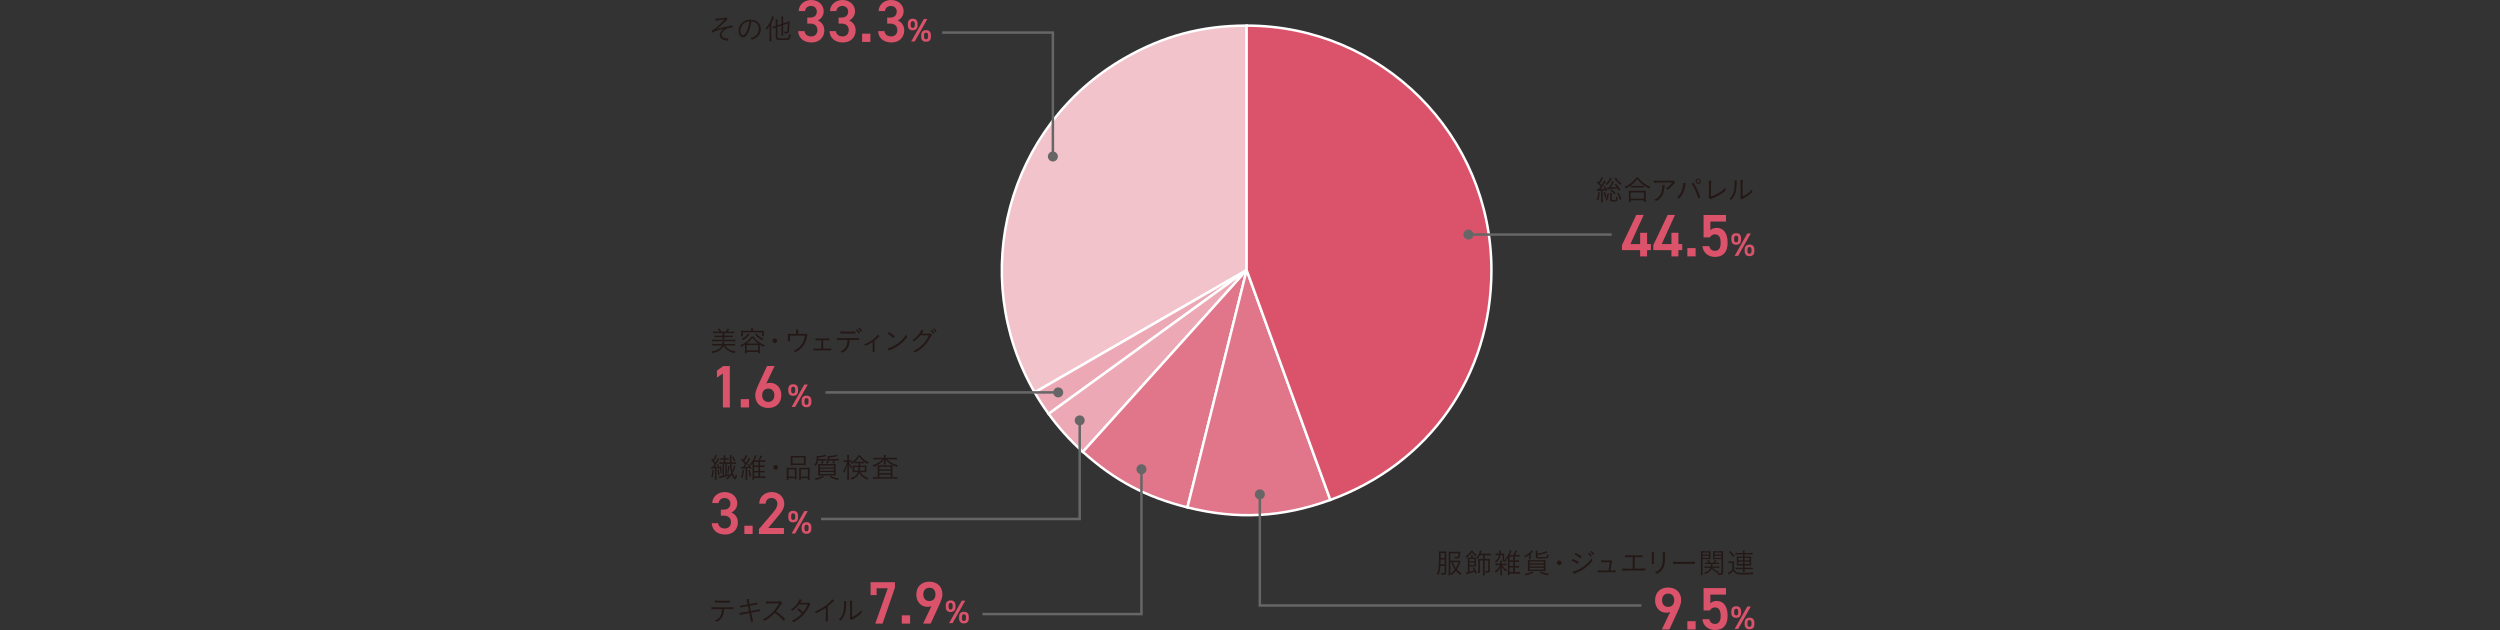 <?xml version="1.0" encoding="UTF-8"?>
<svg id="_レイヤー_2" xmlns="http://www.w3.org/2000/svg" version="1.1" viewBox="0 0 1000 251.997">
  <rect x="0" y="0" width="1000" height="251.997" fill="#333333" stroke="none"/>
  <!-- Generator: Adobe Illustrator 29.6.1, SVG Export Plug-In . SVG Version: 2.1.1 Build 9)  -->
  <defs>
    <style>
      .st0 {
        fill: #e17589;
      }

      .st0, .st1, .st2, .st3 {
        stroke: #fff;
      }

      .st4 {
        fill: #231815;
      }

      .st1, .st5 {
        fill: #da536b;
      }

      .st2 {
        fill: #f2c3cb;
      }

      .st6 {
        fill: #666;
      }

      .st3 {
        fill: #eca9b5;
      }

      .st7 {
        fill: none;
        stroke: #666;
      }
    </style>
  </defs>
  <g id="_レイヤー_1-2">
    <g>
      <g>
        <g>
          <path class="st2" d="M498.656,108.054l-84.793,48.906c-27.037-46.783-10.992-106.604,35.838-133.614,15.548-8.967,31.003-13.104,48.956-13.104v97.812h-.001Z"/>
          <path class="st3" d="M498.656,108.054l-79.212,57.493c-2.034-2.797-3.851-5.592-5.582-8.586l84.793-48.906h.001Z"/>
          <path class="st3" d="M498.656,108.054l-65.515,72.689c-5.144-4.627-9.628-9.602-13.696-15.196l79.212-57.493h0Z"/>
          <path class="st0" d="M498.656,108.054l-23.687,94.907c-16.58-4.13-29.13-10.796-41.828-22.218,0,0,65.515-72.689,65.515-72.689Z"/>
          <path class="st0" d="M498.656,108.054l33.488,91.913c-19.309,7.021-37.236,7.959-57.174,2.993l23.687-94.907h0Z"/>
          <path class="st1" d="M498.656,108.054V10.242c54.075,0,97.911,43.792,97.911,97.812,0,42.136-24.789,77.502-64.423,91.913l-33.488-91.913h0Z"/>
        </g>
        <g>
          <path class="st4" d="M576.174,226.375c-.137,1.858-.364,2.781-.934,3.739-.184-.24-.331-.376-.559-.536.764-1.265.923-2.565.923-7.546,0-.843-.012-1.151-.058-1.493.331.046.559.057.958.057h1.163c.375,0,.638-.011.877-.057-.022.262-.034.581-.034,1.117v7.34c0,.684-.216.878-.958.878-.307,0-.648-.011-.991-.034-.022-.262-.057-.422-.147-.707.398.08.729.114,1.105.114.273,0,.342-.057.342-.331v-2.542h-1.688.001ZM576.243,223.787c-.012.376-.012.65-.012.832-.011.695-.011.775-.033,1.151h1.664v-1.983h-1.619,0ZM577.862,221.223h-1.607v1.96h1.607v-1.96ZM580.141,224.847v4.081c0,.593.012.844.046,1.14h-.775c.046-.365.068-.695.068-1.208v-7.238c0-.388-.011-.661-.046-.969.252.046.582.057,1.026.057h2.735c.468,0,.673-.011.946-.046-.015.152-.026.289-.034.41-.068,1.151-.183,1.79-.342,2.006-.171.228-.467.308-1.072.308-.216,0-.627-.023-.877-.034-.046-.319-.068-.422-.16-.65.422.068.73.103,1.049.103.251,0,.41-.034.49-.125.092-.103.183-.536.205-1.003l.012-.342h-3.272v2.907h2.85c.41,0,.65-.011.81-.046l.376.387c-.068.182-.103.262-.148.433-.285,1.003-.729,1.949-1.287,2.781.604.695,1.128,1.117,1.88,1.516-.228.262-.308.376-.433.672-.775-.524-1.254-.946-1.847-1.63-.513.661-.946,1.094-1.653,1.641-.137-.217-.273-.376-.479-.559.673-.445,1.186-.923,1.721-1.607-.648-.923-1.025-1.732-1.355-2.986h-.434ZM581.202,224.847c.285,1.014.581,1.664,1.128,2.428.536-.844.81-1.47,1.06-2.428h-2.188Z"/>
          <path class="st4" d="M589.076,220.288c.364.627.901,1.197,1.642,1.744-.193.182-.251.262-.422.513-.707-.581-1.105-1.014-1.516-1.641-.695.969-1.311,1.619-2.211,2.291-.137-.274-.229-.399-.389-.581,1.016-.661,1.801-1.482,2.246-2.325h.65ZM590.215,229.566c-.17-.467-.238-.615-.342-.855-1.129.41-1.493.524-2.93.912-.159.034-.318.091-.398.114l-.205-.707c.205-.023.319-.046.787-.148v-4.844c0-.547-.012-.764-.035-1.014.217.023.445.034.82.034h.548v-.422c0-.285-.011-.445-.046-.661h.707c-.046.194-.057.353-.057.661v.422h.422c.443,0,.672-.011.911-.045-.022.273-.034.558-.034.923v1.687c0,.422.012.707.034.958-.228-.023-.444-.034-.843-.034h-1.779v2.177c.867-.217,1.141-.308,1.848-.547-.229-.422-.309-.57-.604-1.037l.569-.239c.514.844.764,1.299,1.231,2.348l-.604.319v-.002ZM589.749,224.494v-.9h-1.973v.9h1.973ZM587.776,226.01h1.973v-.969h-1.973v.969ZM591.983,222.077c-.285.559-.536.98-.912,1.493-.193-.182-.309-.262-.582-.387.764-.889,1.402-2.166,1.494-2.998l.729.16c-.068.148-.091.217-.159.399-.137.376-.171.456-.284.718h3.043c.513,0,.74-.011,1.014-.068v.741c-.318-.046-.535-.057-1.014-.057h-1.437v1.493h1.128c.445,0,.764-.011.98-.046-.033.262-.045.57-.045,1.037v3.761c0,.559-.229.752-.9.752-.148,0-.514-.011-.799-.034,0-.273-.022-.433-.113-.672.354.057.684.08.912.08.182,0,.25-.046.25-.183v-4.092h-1.413v4.867c0,.57.012.855.068,1.151h-.798c.046-.296.068-.638.068-1.151v-4.867h-1.254v3.887c0,.433.023.798.057,1.094h-.774c.046-.376.057-.615.057-1.049v-3.556c0-.433-.011-.707-.034-1.014.229.023.604.034,1.025.034h.924v-1.493h-1.231Z"/>
          <path class="st4" d="M599.118,226.067c-.434,0-.65.011-.924.057v-.729c.273.057.445.068.924.068h1.025v-.479c0-.353-.012-.558-.045-.764h.717c-.033.205-.045.354-.045.775v.467h.9c.513,0,.752-.011.98-.068v.729c-.309-.046-.582-.057-.98-.057h-.787c.536.855,1.095,1.413,1.904,1.926-.148.182-.24.319-.388.593-.706-.524-1.151-1.026-1.676-1.892.022.319.046.741.046,1.06v1.231c0,.524.012.821.068,1.083h-.764c.045-.273.068-.57.068-1.072v-1.174c0-.376.012-.695.045-1.037-.479,1.026-.957,1.653-1.846,2.337-.16-.308-.217-.387-.445-.615.9-.581,1.482-1.242,2.121-2.439h-.9.002ZM600.235,222.043c-.126.707-.309,1.231-.605,1.721-.307.501-.604.821-1.265,1.299-.137-.251-.239-.376-.444-.558,1.003-.616,1.447-1.265,1.688-2.462h-.548c-.296,0-.559.011-.854.046v-.707c.239.046.467.057.854.057h.639c.022-.24.022-.354.022-.638,0-.205-.012-.41-.045-.593h.718c-.034.182-.034.251-.046.593-.012.24-.012.376-.034.638h.513c.354,0,.639-.011.9-.034-.033.228-.045.444-.045.798v1.676c0,.114.045.148.193.148.217,0,.251-.057.251-.513v-.171c.171.114.308.171.524.228-.012.342-.057.627-.114.764-.091.205-.319.296-.741.296-.49,0-.695-.148-.695-.513v-2.074h-.866ZM605.979,228.825h1.471c.318-.023.513-.046.581-.057v.741c-.251-.045-.581-.057-1.071-.057h-3.158v.615h-.729c.045-.273.068-.615.068-1.117v-5.733c-.103.16-.148.217-.285.399-.148-.194-.262-.308-.49-.445.479-.536.672-.821.969-1.413.308-.627.467-1.06.604-1.71l.719.205c-.012.034-.023.046-.034.057-.031.061-.061.133-.091.217-.126.365-.399.957-.65,1.459h1.471c.342-.604.57-1.163.729-1.812l.685.171c-.297.786-.445,1.117-.742,1.641h.719c.479,0,.832-.023,1.094-.068v.741c-.273-.045-.569-.057-1.094-.057h-.764v1.562h.65c.433,0,.785-.023,1.002-.057v.718c-.193-.034-.535-.057-.991-.057h-.661v1.63h.615c.434,0,.799-.023,1.015-.057v.718c-.205-.034-.569-.057-1.015-.057h-.615v1.824h-.002ZM605.329,224.163v-1.562h-1.527v1.562h1.527ZM603.801,226.397h1.527v-1.63h-1.527v1.63ZM603.801,228.825h1.527v-1.824h-1.527v1.824Z"/>
          <path class="st4" d="M611.557,223.685c.046-.182.057-.353.057-.638v-.422c0-.273.012-.49.046-.707-.558.444-.854.638-1.606,1.049-.126-.228-.184-.319-.399-.547.81-.376,1.493-.809,2.132-1.368.467-.422.695-.661.844-.923l.648.331c-.033.023-.193.194-.284.296-.137.148-.444.422-.718.673v1.573c0,.342.011.49.057.684h-.777ZM613.495,228.973c-1.037.604-1.697.844-3.271,1.174-.137-.285-.205-.399-.398-.615,1.311-.171,2.154-.433,3.135-.958l.535.399h0ZM617.063,224.061c.592,0,.809-.011,1.14-.034-.022.296-.034.661-.034,1.185v2.097c0,.547.012.912.045,1.14-.33-.034-.706-.046-1.219-.046h-4.65c-.536,0-.878.011-1.221.046.035-.262.047-.57.047-1.117v-2.143c0-.524-.012-.866-.035-1.163.297.023.582.034,1.129.034h4.799-.001ZM611.831,225.326h5.677v-.718h-5.677v.718ZM611.831,226.591h5.677v-.741h-5.677v.741ZM611.831,227.868h5.677v-.752h-5.677v.752ZM615,221.428c.699-.107,1.231-.205,1.596-.296.923-.239,1.481-.456,1.915-.718l.467.558c-1.265.513-2.348.787-3.978,1.015v.524c0,.296.194.342,1.63.342s1.812-.034,1.983-.182c.126-.114.171-.365.194-.923.205.091.443.171.66.205-.079.809-.217,1.14-.559,1.288-.307.137-.877.182-2.461.182-1.779,0-2.121-.125-2.121-.741v-1.596c0-.353-.022-.558-.068-.809h.799c-.046.251-.058.422-.058.786v.365h.001ZM616.356,228.574c1.025.536,1.812.764,3.237.935-.183.217-.285.376-.422.638-1.448-.274-2.188-.524-3.328-1.163l.513-.41Z"/>
          <path class="st4" d="M624.627,225.121c0,.513-.422.935-.934.935s-.936-.422-.936-.935.422-.935.936-.935.934.422.934.935Z"/>
          <path class="st4" d="M628.865,223.742c.08-.103.103-.125.171-.125.125,0,1.015.376,1.652.695.582.296.832.467.832.547s-.09.273-.205.467c-.09.137-.17.205-.228.205-.022,0-.068-.023-.114-.046-.786-.524-1.401-.844-2.062-1.083-.251-.091-.262-.091-.273-.182,0-.068.113-.308.228-.479h0ZM636.935,224.095c.011.034.022.091.022.125,0,.125-.022.171-.217.41-.41.501-1.15,1.277-1.652,1.733-1.208,1.094-3.01,2.177-4.685,2.792-.343.137-.49.217-.649.342-.046.046-.092.068-.114.068-.126,0-.343-.376-.569-.969.74-.103,1.538-.387,2.519-.877,1.288-.638,2.462-1.47,3.476-2.462.627-.627,1.038-1.117,1.619-1.949.057.342.103.479.251.787h-.001ZM632.421,223.103c-.103.16-.183.228-.251.228-.023,0-.057-.011-.092-.046-.159-.16-.398-.342-.764-.604-.443-.331-.695-.468-1.355-.775-.104-.057-.137-.08-.137-.137s.057-.148.228-.365c.126-.16.159-.194.217-.194.171,0,.935.399,1.573.809.627.41.809.57.809.672,0,.057-.068.205-.228.41v.002ZM635.259,221.268c.022-.011.058-.034.103-.068.148-.114.205-.148.262-.137.092.011.32.217.627.547.217.251.49.627.49.695,0,.057-.033.103-.193.217-.16.137-.239.182-.273.182s-.068-.023-.103-.091c-.263-.468-.513-.787-.912-1.151-.046-.034-.068-.068-.068-.091,0-.034.022-.069.068-.103h-.001ZM636.592,220.402c.194.011,1.072,1.037,1.072,1.231,0,.068-.023.091-.251.251-.137.091-.171.103-.216.103-.035,0-.058-.011-.08-.08-.251-.445-.525-.787-.924-1.14-.034-.023-.045-.034-.045-.057,0-.08.354-.319.443-.308h0Z"/>
          <path class="st4" d="M643.42,228.198c.273-1.482.398-2.382.479-3.328-2.154,0-2.68.011-3.17.068h-.045c-.148,0-.217-.274-.229-.855.604.08,1.049.103,1.801.103,1.209,0,1.665-.023,1.824-.08.104-.034.125-.046.183-.046.091,0,.194.068.388.262.148.148.239.285.239.353,0,.046-.022.091-.068.16-.114.159-.137.251-.228.9-.068.559-.205,1.391-.377,2.462h.695c.524,0,.764-.011,1.209-.045h.033c.126,0,.137.045.137.387,0,.331-.022.387-.125.387h-.057c-.251-.023-1.322-.045-2.484-.045-2.554,0-3.842.023-4.275.08h-.068c-.08,0-.102-.023-.125-.08-.057-.182-.092-.41-.092-.741.49.046.936.057,1.539.057h2.816Z"/>
          <path class="st4" d="M653.077,222.864c-2.154.011-2.588.023-2.85.068h-.035c-.148,0-.182-.171-.182-.855.398.046.752.057,1.413.057h3.591c.707,0,1.367-.011,1.801-.046h.08c.137,0,.159.057.159.456,0,.308-.012.331-.171.331h-.16c-.159-.011-.729-.011-1.401-.011h-1.425v4.582c2.318,0,3.595-.011,3.83-.034.113,0,.217-.011.273-.011.137,0,.159.057.159.513,0,.285-.011.308-.159.308-.068,0-.183,0-.331-.011-.342-.023-1.858-.034-4.263-.034-1.847,0-3.796.046-4.229.091h-.068c-.16,0-.205-.205-.217-.855.627.034,1.242.046,2.336.046h1.848v-4.594h0Z"/>
          <path class="st4" d="M660.743,222.283c0-.695-.022-1.037-.102-1.493.774.045,1.037.103,1.037.228,0,.034-.012.068-.046.137-.068.159-.091.422-.091,1.06v1.858c0,.342.011,1.014.011,1.128.012.103.012.182.012.228,0,.148-.046.205-.171.217-.137,0-.273.011-.41.023h-.114c-.148-.011-.171-.057-.171-.228,0-.057,0-.137.012-.353.021-.399.033-.821.033-1.037v-1.767h0ZM666.078,221.006c0,.034,0,.057-.034.125-.057.137-.08.41-.08.889,0,.114,0,.285.012.513v.558c0,1.847-.103,2.667-.445,3.568-.41,1.094-1.242,2.006-2.393,2.633-.285.148-.457.228-.514.228-.053,0-.126-.057-.217-.171-.125-.148-.25-.24-.433-.342.798-.376,1.163-.593,1.573-.946.889-.752,1.367-1.744,1.516-3.112.057-.547.08-1.026.08-2.074,0-1.003-.035-1.664-.104-2.131.844.034,1.038.08,1.038.262h0Z"/>
          <path class="st4" d="M672.846,224.745c2.291,0,4.297-.034,4.936-.091h.068c.102,0,.148.08.148.285,0,.536-.023.615-.16.615h-.057c-.229-.023-1.254-.034-2.041-.034-.171,0-3.021.011-3.989.023-1.151,0-1.538.023-2.188.103-.034.011-.068.011-.092.011-.068,0-.113-.034-.137-.103-.057-.194-.079-.433-.113-.923.719.091,1.562.114,3.625.114Z"/>
          <path class="st4" d="M681.032,228.837c0,.615.012.958.057,1.219h-.798c.046-.296.068-.627.068-1.231v-7.158c0-.536-.011-.866-.046-1.208.309.034.582.045,1.141.045h1.641c.547,0,.799-.011,1.117-.045-.022.319-.034.638-.034,1.037v1.186c0,.456,0,.718.022,1.014-.364-.023-.638-.034-1.105-.034h-2.062v5.175h0ZM681.032,221.815h2.519v-.798h-2.519v.798ZM681.032,223.149h2.519v-.832h-2.519v.832ZM685.124,227.115c.524.741,1.288,1.22,2.428,1.539-.16.205-.229.342-.33.604.375.057.66.08.945.08.309,0,.399-.068.399-.319v-5.357h-2.28c-.467,0-.843.011-1.105.034.023-.308.035-.615.035-1.014v-1.186c0-.376-.012-.684-.035-1.037.297.034.559.045,1.117.045h1.836c.569,0,.843-.011,1.15-.045-.034.399-.045.729-.045,1.197v7.397c0,.741-.194.9-1.072.9-.318,0-.684-.011-1.025-.045-.023-.308-.057-.445-.171-.684l.251.034c-1.152-.41-1.938-.98-2.52-1.824-.41,1.049-1.094,1.607-2.679,2.177-.114-.24-.216-.388-.41-.57.935-.262,1.505-.536,1.938-.935.296-.262.479-.547.627-.992h-1.391c-.456,0-.695.011-.991.057v-.65c.262.046.502.057.969.057h1.539c.057-.331.068-.467.08-.98h-1.402c-.41,0-.719.011-.936.045v-.627c.263.045.479.057.924.057h.57c-.217-.353-.342-.524-.673-.923l.569-.228c.331.433.536.741.764,1.151h1.117c.331-.479.445-.695.65-1.163l.615.182c-.217.399-.376.65-.615.98h.627c.433,0,.66-.011.934-.057v.627c-.227-.034-.535-.045-.934-.045h-1.585c-.022.581-.022.661-.079.98h1.846c.479,0,.673-.011.969-.057v.65c-.273-.045-.513-.057-.969-.057h-1.652v.002ZM685.842,221.815h2.724v-.798h-2.724v.798ZM685.842,223.149h2.724v-.832h-2.724v.832Z"/>
          <path class="st4" d="M691.415,224.528c.274.046.445.057.844.057h.582c.308,0,.547-.011.832-.057-.046.331-.057.615-.057,1.151v2.154c.159.354.296.536.535.707.639.467,1.288.604,2.838.604,2.098,0,3.374-.057,4.412-.217-.172.388-.184.422-.263.798-.958.046-2.508.08-3.808.08-1.812,0-2.473-.103-3.168-.513-.365-.217-.627-.479-.9-.9-.514.501-.787.741-1.289,1.128-.159.125-.262.205-.421.353l-.364-.718c.479-.217,1.15-.718,1.754-1.322v-2.644h-.729c-.354,0-.524.011-.799.057v-.718h.001ZM692.077,220.39c.718.673,1.049,1.037,1.755,1.938l-.559.49c-.626-.9-.969-1.299-1.698-1.983l.502-.445ZM695.176,221.77c-.523,0-.797.011-1.025.057v-.684c.262.046.581.057,1.14.057h1.915c0-.365-.023-.65-.08-.992h.775c-.057.319-.08.582-.08.992h2.121c.547,0,.877-.011,1.139-.057v.684c-.262-.046-.547-.057-1.105-.057h-2.154v.855h1.824c.365,0,.547-.011.854-.046-.034.251-.046.445-.046.741v2.188c0,.296.012.479.046.718-.251-.034-.524-.045-.866-.045h-1.812v.9h2.2c.547,0,.878-.011,1.095-.057v.684c-.252-.046-.582-.057-1.095-.057h-2.2v.205c0,.365.023.672.068.992h-.764c.057-.331.08-.65.08-.992v-.205h-1.938c-.445,0-.855.023-1.083.046v-.661c.228.034.536.046,1.083.046h1.938v-.9h-1.664c-.319,0-.559.011-.855.045.035-.239.046-.422.046-.718v-2.211c0-.285-.011-.467-.046-.718.263.034.502.046.855.046h1.664v-.855h-2.03ZM695.359,223.172v.935h1.847v-.935h-1.847ZM695.359,224.631v1.003h1.847v-1.003h-1.847ZM697.821,224.106h1.995v-.935h-1.995v.935ZM697.821,225.634h1.995v-1.003h-1.995v1.003Z"/>
          <path class="st5" d="M668.08,244.748c-.479.264-1.056.336-1.584.336-2.593,0-4.464-2.088-4.464-4.92,0-3.336,2.256-5.16,5.208-5.16,2.976,0,5.232,1.8,5.232,5.112,0,1.224-.601,2.712-1.345,4.344l-3.359,7.321h-3.024l3.336-7.033h0ZM667.24,237.427c-1.513,0-2.425,1.056-2.425,2.664,0,1.584.912,2.664,2.425,2.664,1.56,0,2.448-1.08,2.448-2.664,0-1.608-.889-2.664-2.448-2.664Z"/>
          <path class="st5" d="M678.255,251.781h-3.312v-3.312h3.312v3.312Z"/>
          <path class="st5" d="M683.944,244.196h-2.521v-8.977h8.978v2.616h-6.265v3.504c.504-.504,1.271-.96,2.544-.96,2.761,0,4.368,2.136,4.368,5.976,0,3.625-1.728,5.641-5.04,5.641-2.688,0-4.8-1.68-5.04-4.32h2.736c.287,1.2,1.056,1.896,2.256,1.896,1.416,0,2.305-.936,2.305-3.12,0-2.28-.673-3.48-2.305-3.48-.984,0-1.608.528-2.016,1.224h0Z"/>
          <path class="st5" d="M696.414,245.151c0,1.17-.565,1.989-1.958,1.989-1.248,0-1.931-.728-1.931-1.989v-.676c0-1.261.71-1.976,1.931-1.976,1.262,0,1.958.702,1.958,1.976v.676ZM695.284,245.138v-.637c0-.689-.275-1.014-.828-1.014-.512,0-.787.338-.787,1.014v.637c0,.637.209,1.027.787,1.027s.828-.403.828-1.027ZM700.315,242.616l-5.058,8.97h-1.405l5.07-8.97h1.393ZM701.735,249.714c0,1.17-.565,1.989-1.958,1.989-1.235,0-1.918-.728-1.918-1.989v-.676c0-1.261.71-1.976,1.918-1.976,1.261,0,1.958.702,1.958,1.976v.676ZM700.618,249.701v-.637c0-.689-.289-1.014-.828-1.014-.525,0-.801.338-.801,1.014v.637c0,.637.21,1.027.801,1.027.565,0,.828-.403.828-1.027Z"/>
        </g>
        <g>
          <path class="st4" d="M284.448,186.734c.183.011.285.023.422.023.034,0,.057,0,.262-.011.376-.559.388-.57.718-1.094-.262-.399-.833-1.106-1.345-1.641l.354-.513c.193.205.239.262.365.422.49-.764.843-1.528.935-1.972l.661.319c-.069.091-.217.357-.445.798-.228.433-.479.866-.764,1.299.24.308.365.456.57.741.649-1.094.832-1.459.969-1.904l.615.308c-.148.217-.171.262-.456.775-.376.707-1.038,1.755-1.539,2.439.969-.068.98-.068,1.333-.103-.103-.308-.159-.467-.353-.9l.467-.171c.296.661.467,1.14.672,1.915l-.501.24c-.034-.148-.08-.342-.137-.581-.068.011-.285.034-.65.068v3.442c0,.673.012.969.068,1.265h-.741c.057-.308.068-.627.068-1.265v-3.374c-.114.007-.452.038-1.015.091-.193.011-.296.034-.456.069l-.08-.684h.003ZM285.542,188.022c-.137,1.596-.216,2.063-.501,2.975l-.547-.262c.308-.866.41-1.482.49-2.827l.559.114h0ZM287.412,187.828c.228.878.285,1.128.433,2.086l-.513.137c-.103-.957-.194-1.425-.387-2.097l.467-.125h0ZM294,190.917c.125-.16.206-.593.24-1.334.182.194.342.308.536.422-.068.65-.148,1.014-.285,1.333-.114.24-.285.399-.444.399-.411,0-.923-.684-1.356-1.858-.524.821-.946,1.3-1.755,1.972-.114-.16-.308-.342-.501-.467.923-.673,1.47-1.265,2.029-2.2-.251-.969-.376-1.949-.467-3.659h-1.288v4.388c.239-.068.456-.137.969-.308v.57c-1.413.49-2.108.684-3.385.958-.319.068-.422.091-.604.137l-.148-.695c.376-.011.764-.068,1.493-.228v-4.822h-.467c-.399,0-.638.011-.912.046v-.672c.331.045.559.057,1.037.057h.821v-1.106h-.582c-.319,0-.501.011-.82.034v-.627c.25.034.421.045.82.045h.582v-.319c0-.422-.023-.695-.068-.912h.707c-.034.217-.045.467-.045.923v.308h.547c.399,0,.639-.011.844-.045v.627c-.285-.023-.479-.034-.832-.034h-.559v1.106h1.869c-.015-.479-.03-1.254-.045-2.325,0-.205-.012-.353-.034-.559h.718c-.045.285-.057.513-.057,1.186,0,.707,0,.969.011,1.698h.729c.547,0,.843-.023,1.151-.068v.695c-.342-.046-.616-.057-1.151-.057h-.707c.068,1.63.114,1.995.285,2.861.342-.764.593-1.55.695-2.223l.593.296c-.057.137-.068.159-.228.672-.262.844-.513,1.459-.843,2.063.262.844.672,1.63.9,1.721h.011-.004ZM288.381,186.415c.216,1.094.308,1.721.388,2.758l-.536.171c-.022-1.06-.125-1.812-.353-2.77l.501-.16h0ZM289.589,190.222c.251-.068.388-.103.559-.148v-4.548h-.559v4.696ZM291.823,186.461c-.125,1.117-.262,1.904-.467,2.701l-.468-.103c.228-.98.342-1.767.399-2.747l.536.148h0ZM293.613,184.603c-.228-.673-.433-1.128-.81-1.778l.501-.24c.354.593.57,1.037.832,1.698l-.524.319h0Z"/>
          <path class="st4" d="M296.335,186.791c.125.023.273.034.57.034.023,0,.118-.004.285-.011.076-.099.19-.247.342-.445.148-.194.273-.353.501-.695-.536-.672-1.037-1.208-1.596-1.71l.411-.513c.228.228.285.285.444.456.604-.889.889-1.413,1.003-1.881l.672.296c-.125.182-.137.194-.41.684-.239.444-.536.912-.855,1.333.171.194.399.456.695.809.604-.923.992-1.596,1.117-1.96l.638.353c-.083.121-.228.342-.433.661-.422.661-1.22,1.812-1.812,2.576.741-.046,1.117-.08,1.687-.16-.194-.376-.273-.524-.501-.877l.467-.274c.411.661.741,1.299,1.015,1.949l-.536.308c-.103-.273-.137-.365-.205-.558-.228.03-.547.068-.958.114v3.534c0,.467.011.764.068,1.094h-.775c.046-.331.068-.616.068-1.094v-3.477c-.296.034-.421.034-.672.057-.821.046-.923.057-1.128.091l-.103-.695h0ZM297.646,188.125c-.262,1.824-.365,2.268-.707,3.157l-.581-.285c.387-.935.467-1.311.672-2.998l.616.125h0ZM299.88,187.954c.262.969.376,1.527.524,2.565l-.604.171c-.08-1.014-.217-1.755-.456-2.576l.536-.16ZM304.04,190.564h1.072c.615,0,.809-.011,1.083-.057v.729c-.273-.034-.615-.057-1.083-.057h-3.454v.707h-.707c.046-.285.068-.638.068-1.128v-4.183c0-.365.012-.809.034-1.254-.25.365-.365.536-.581.798-.091-.125-.308-.353-.456-.456.672-.729,1.151-1.459,1.55-2.382.205-.479.342-.889.41-1.231l.707.217c-.057.114-.091.182-.16.342-.319.729-.547,1.197-.718,1.516h1.573c.411-.764.65-1.345.787-1.949l.672.205c-.045.125-.091.228-.114.285-.239.559-.399.912-.695,1.459h.992c.456,0,.843-.023,1.083-.068v.729c-.262-.046-.57-.057-1.083-.057h-.98v1.482h.787c.433,0,.775-.023,1.003-.057v.707c-.262-.046-.501-.057-1.003-.057h-.787v1.562h.798c.456,0,.787-.023,1.003-.057v.707c-.194-.034-.285-.046-.388-.046-.091,0-.296,0-.627-.011h-.787v1.607-.002ZM303.402,186.21v-1.482h-1.744v1.482h1.744ZM301.658,188.364h1.744v-1.562h-1.744v1.562ZM301.658,190.564h1.744v-1.607h-1.744v1.607Z"/>
          <path class="st4" d="M311.207,186.939c0,.513-.422.935-.935.935s-.935-.422-.935-.935.421-.935.935-.935.935.422.935.935Z"/>
          <path class="st4" d="M314.726,188.148c0-.433-.012-.718-.046-1.06.308.034.593.045,1.003.045h2.074c.342,0,.582-.011.878-.034-.023.217-.034.422-.034,1.026v2.531c0,.524.011.798.045,1.071h-.707v-.479h-2.531v.695h-.741c.045-.274.057-.57.057-1.151v-2.644h.002ZM315.398,190.632h2.542v-2.895h-2.542v2.895ZM316.299,183.258c0-.376-.011-.638-.045-.923.342.046.649.057,1.231.057h3.59c.65,0,.923-.011,1.231-.057-.034.285-.045.513-.045.912v1.846c0,.422.011.695.045.958-.285-.034-.627-.046-1.151-.046h-3.739c-.524,0-.889.011-1.163.046.034-.296.045-.581.045-.946v-1.846h.001ZM316.994,185.389h4.571v-2.371h-4.571v2.371ZM319.696,188.034c0-.513,0-.638-.034-.935.285.023.513.034.877.034h2.405c.421,0,.684-.011.946-.045-.034.308-.045.615-.045,1.06v2.644c0,.593.011.878.057,1.151h-.741v-.695h-2.804v.695h-.707c.034-.296.046-.582.046-1.083v-2.827h0ZM320.357,190.632h2.804v-2.895h-2.804v2.895Z"/>
          <path class="st4" d="M327.242,184.192c-.125.9-.422,1.55-1.003,2.177-.159-.205-.285-.319-.536-.513.684-.615.969-1.368.969-2.576,0-.273-.022-.593-.057-.832.103.011.182.011.228.011.376,0,1.322-.091,1.801-.171.604-.103.912-.205,1.368-.433l.49.559c-1.322.399-1.721.467-3.191.57,0,.308-.012.422-.023.627h2.394c.399,0,.627-.011.878-.057v.684c-.285-.034-.49-.046-.878-.046h-.444v.536c0,.205.022.513.034.673h-.718c.023-.182.046-.456.046-.661v-.547h-1.358ZM329.59,190.746c-1.14.684-1.892.958-3.328,1.22-.114-.285-.16-.342-.399-.65.844-.091,1.243-.171,1.847-.376.513-.171.775-.296,1.311-.627l.57.433h-.001ZM333.044,185.629c.524,0,.866-.011,1.242-.046-.045.331-.057.65-.057,1.242v2.177c0,.627.012.992.057,1.231-.296-.034-.661-.045-1.174-.045h-4.708c-.479,0-.9.011-1.174.045.046-.251.057-.627.057-1.242v-2.166c0-.593-.011-.844-.057-1.242.365.034.707.046,1.22.046h4.594ZM327.96,186.974h5.597v-.787h-5.597v.787h0ZM327.96,188.284h5.597v-.787h-5.597v.787h0ZM327.96,189.618h5.597v-.809h-5.597v.809h0ZM334.64,183.611c.399,0,.604-.011.889-.046v.684c-.296-.046-.479-.057-.889-.057h-.844v.547c0,.228.023.513.046.661h-.741c.034-.171.046-.422.046-.65v-.559h-1.562c-.125.547-.285.878-.673,1.379-.137-.171-.308-.319-.536-.456.285-.285.399-.479.524-.855.103-.308.171-.832.171-1.311,0-.217-.011-.365-.034-.524.137.023.205.023.308.023.354,0,1.049-.068,1.584-.148.729-.103,1.174-.228,1.619-.445l.49.559c-.099.023-.33.087-.695.194-.718.194-1.345.285-2.633.376-.022.296-.022.353-.045.627h2.975ZM332.394,190.347c1.117.593,1.812.809,3.18.992-.16.205-.251.365-.365.65-1.459-.273-2.211-.547-3.362-1.242l.547-.399h0Z"/>
          <path class="st4" d="M339.603,184.751c.296.821.639,1.413,1.254,2.177-.171.194-.263.331-.388.559-.434-.661-.649-1.094-.957-1.915.022.49.045,1.231.045,1.755v3.34c0,.57.023.969.068,1.265h-.775c.045-.308.068-.707.068-1.265v-3.1c0-.502.011-.992.057-1.733-.069.228-.171.585-.308,1.072-.228.786-.57,1.55-1.037,2.302-.16-.319-.251-.433-.433-.616.707-.98,1.333-2.485,1.607-3.841h-.593c-.319,0-.57.011-.764.045v-.695c.171.034.422.045.764.045h.707v-1.071c0-.615-.012-.878-.057-1.128h.752c-.046.273-.057.593-.057,1.117v1.083h.433c.319,0,.479-.011.684-.045v.684c-.205-.023-.433-.034-.684-.034h-.388.002ZM344.186,188.854c.604,1.117,1.675,1.904,3.202,2.348-.183.228-.284.399-.388.661-1.572-.581-2.667-1.493-3.294-2.736-.263.729-.684,1.299-1.288,1.778-.444.342-.969.615-1.835.958-.137-.285-.228-.422-.422-.615,1.653-.456,2.519-1.163,2.952-2.394h-1.082c-.422,0-.707.011-.992.046.022-.205.034-.445.034-.673v-1.288c0-.331-.012-.501-.034-.718.365.034.387.034.957.034h1.437v-.946h-.501c-.445,0-.65.011-.992.046v-.615c-.365.319-.661.547-1.174.9-.172-.285-.262-.41-.445-.547,1.391-.821,2.303-1.721,2.976-2.986h.752c.364.581.695.969,1.231,1.448.684.615,1.334,1.037,2.245,1.436-.194.205-.284.342-.421.627-.605-.331-.936-.536-1.448-.923v.661c-.319-.034-.548-.046-.98-.046h-.604v.41c0,.205,0,.285-.011.536h1.505c.479,0,.74-.011,1.002-.034-.021.296-.033.524-.033.787v1.071c0,.422,0,.547.033.821-.273-.034-.604-.046-1.07-.046h-1.312ZM341.711,186.825v1.47h1.539c.092-.422.125-.821.16-1.47h-1.699ZM344.675,184.717c.444,0,.673-.011.958-.034-.878-.673-1.266-1.083-1.938-2.029-.514.844-.969,1.391-1.699,2.029.262.023.514.034.936.034h1.743,0ZM344.048,186.825c-.034.57-.079,1.037-.147,1.47h1.994v-1.47h-1.847Z"/>
          <path class="st4" d="M353.604,182.882c0-.376-.012-.604-.068-.878h.81c-.046.251-.068.49-.068.866v.262h3.328c.479,0,.81-.023,1.117-.068v.741c-.354-.046-.661-.068-1.117-.068h-2.759c1.163,1.185,2.463,1.892,4.287,2.337-.194.239-.24.33-.411.684-2.052-.684-3.454-1.596-4.479-2.884.023.285.034.524.034.684v.547c0,.274.011.49.058.695h-.787c.034-.182.057-.422.057-.707v-.536c0-.182.012-.456.023-.672-.969,1.219-2.395,2.188-4.206,2.872-.114-.251-.228-.422-.411-.615,1.539-.479,3.066-1.391,4.013-2.405h-2.564c-.444,0-.753.023-1.095.068v-.741c.285.046.639.068,1.141.068h3.1v-.251h-.003ZM351.051,187.202c0-.445-.012-.752-.046-1.106.319.023.661.034,1.151.034h3.659c.524,0,.923-.011,1.231-.034-.035.331-.047.752-.047,1.231v3.545h.775c.536,0,.844-.011,1.129-.068v.741c-.309-.046-.673-.069-1.151-.069h-7.397c-.502,0-.866.023-1.174.069v-.741c.285.057.604.068,1.15.068h.719v-3.67h.001ZM351.735,187.703h4.582v-.969h-4.582v.969ZM351.735,189.265h4.582v-.969h-4.582v.969ZM351.735,190.872h4.582v-1.014h-4.582v1.014Z"/>
          <path class="st5" d="M288.336,203.854h1.152c1.728,0,2.665-.912,2.665-2.472,0-1.2-.937-2.184-2.353-2.184-1.344,0-2.232.888-2.352,2.04h-2.544c.072-2.664,2.328-4.416,4.993-4.416,2.904,0,5.016,1.992,5.016,4.488,0,1.8-1.056,3.048-2.352,3.696,1.512.672,2.592,1.968,2.592,4.008,0,2.616-1.872,4.801-5.064,4.801-3.36,0-5.256-1.92-5.4-4.536h2.544c.192,1.2,1.032,2.112,2.736,2.112,1.44,0,2.424-1.056,2.424-2.448,0-1.68-.984-2.688-2.904-2.688h-1.152v-2.4h-.001Z"/>
          <path class="st5" d="M301.056,213.599h-3.312v-3.312h3.312v3.312Z"/>
          <path class="st5" d="M313.584,213.599h-10.009v-1.968l5.688-6.673c1.08-1.248,1.68-2.328,1.68-3.48,0-1.512-1.128-2.28-2.352-2.28-1.296,0-2.28.792-2.353,2.28h-2.544c0-2.808,2.256-4.656,4.992-4.656,2.833,0,5.017,1.92,5.017,4.704,0,2.088-1.44,3.72-2.496,4.992l-3.913,4.68h6.289v2.4h.001Z"/>
          <path class="st5" d="M319.214,206.969c0,1.17-.565,1.989-1.958,1.989-1.248,0-1.931-.728-1.931-1.989v-.676c0-1.261.709-1.976,1.931-1.976,1.261,0,1.958.702,1.958,1.976v.676ZM318.084,206.956v-.637c0-.689-.276-1.014-.828-1.014-.512,0-.788.338-.788,1.014v.637c0,.637.21,1.027.788,1.027s.828-.403.828-1.027ZM323.116,204.434l-5.058,8.97h-1.406l5.071-8.97h1.393ZM324.535,211.532c0,1.17-.565,1.989-1.958,1.989-1.235,0-1.918-.728-1.918-1.989v-.676c0-1.261.709-1.976,1.918-1.976,1.261,0,1.958.702,1.958,1.976v.676ZM323.418,211.52v-.637c0-.689-.289-1.014-.828-1.014-.525,0-.801.338-.801,1.014v.637c0,.637.21,1.027.801,1.027.565,0,.828-.403.828-1.027Z"/>
        </g>
        <g>
          <path class="st4" d="M289.988,138.185c.798,1.277,2.314,2.109,4.297,2.36-.171.273-.262.479-.342.741-1.277-.285-2.143-.638-2.952-1.186-.718-.49-1.243-1.06-1.619-1.755-.319.752-.889,1.402-1.653,1.892-.729.467-1.425.729-2.713,1.026-.08-.262-.16-.433-.342-.707,1.254-.194,2.086-.49,2.827-.98.593-.399.935-.798,1.22-1.391h-2.69c-.445,0-.798.023-1.117.069v-.718c.319.034.627.057,1.094.057h2.907c.034-.24.057-.422.057-.615,0-.091,0-.137-.011-.262l.787.011c-.023.103-.023.137-.034.262-.023.228-.046.331-.103.604h3.351c.467,0,.798-.023,1.094-.057v.718c-.331-.046-.661-.069-1.128-.069h-2.93ZM287.856,132.668c-.296-.456-.501-.718-.809-1.037l.615-.285c.433.536.684.878.935,1.322h1.653c.319-.365.593-.787.832-1.277l.684.251c-.251.387-.479.672-.787,1.026h1.642c.467,0,.798-.023,1.094-.068v.729c-.285-.046-.65-.068-1.094-.068h-2.873v.991h2.53c.434,0,.639-.011.935-.057v.707c-.285-.045-.49-.057-.935-.057h-2.53v1.049h3.328c.479,0,.798-.023,1.095-.068v.729c-.296-.046-.65-.068-1.095-.068l-7.238.011c-.433,0-.775.023-1.083.057v-.729c.319.046.615.068,1.083.068h3.226v-1.049h-2.405c-.444,0-.661.011-.946.057v-.707c.285.046.502.057.946.057h2.405v-.991h-2.759c-.444,0-.775.023-1.094.068v-.729c.319.045.639.068,1.094.068h1.551Z"/>
          <path class="st4" d="M297.751,138.025c-.24.182-.501.331-1.266.741-.125-.285-.239-.445-.41-.616,1.015-.422,1.824-.9,2.645-1.55.889-.707,1.413-1.265,1.903-2.018h.695c.513.787,1.128,1.413,2.086,2.132.787.593,1.425.946,2.508,1.402-.183.205-.285.376-.411.673-.649-.353-1.094-.604-1.562-.912v2.473c0,.353.023.661.068.958h-.752v-.536h-4.594v.536h-.752c.046-.331.069-.638.069-.969v-2.462l-.228.148h.001ZM300.475,131.984c0-.251-.023-.456-.068-.684h.843c-.057.262-.068.433-.068.684v.331h3.249c.444,0,.752-.011,1.105-.045-.034.228-.045.444-.045.741v.695c0,.319.011.536.045.764h-.718v-1.527h-7.694v1.527h-.718c.034-.251.045-.433.045-.764v-.695c0-.308-.011-.513-.045-.741.342.034.661.045,1.105.045h2.964v-.331h0ZM299.848,133.773c-.9,1.117-1.607,1.721-2.713,2.348-.16-.239-.273-.353-.524-.547.547-.251.855-.422,1.288-.764.536-.399.832-.707,1.345-1.368l.604.331ZM303.279,137.41c-1.06-.787-1.562-1.277-2.279-2.246-.764.958-1.356,1.527-2.36,2.246h4.639,0ZM298.663,140.145h4.594v-2.097h-4.594v2.097ZM302.549,133.432c.923,1.037,1.516,1.47,2.827,2.063-.194.217-.274.331-.422.604-1.345-.707-1.892-1.128-2.964-2.291l.559-.376Z"/>
          <path class="st4" d="M310.879,136.315c0,.513-.422.935-.935.935s-.935-.422-.935-.935.421-.935.935-.935.935.422.935.935Z"/>
          <path class="st4" d="M318.444,133.124c0-.536-.012-.798-.08-1.311.433.023.718.057.946.103.08.011.114.057.114.114,0,.046-.011.103-.045.171-.068.171-.091.342-.091.912v.444h2.177c.308,0,.479-.023.627-.08.103-.034.125-.046.171-.046.114,0,.285.137.536.399.16.16.194.228.194.319,0,.057-.011.103-.057.16-.091.125-.114.182-.205.604-.308,1.334-.661,2.234-1.231,3.089-.707,1.071-1.619,1.903-2.85,2.622-.308.171-.422.228-.479.228s-.091-.023-.148-.08c-.182-.205-.331-.308-.582-.433,1.356-.638,2.211-1.288,2.964-2.234.593-.741,1.026-1.596,1.299-2.553.114-.399.171-.673.262-1.3h-5.973v1.55c.011.125.011.194.011.239v.274c0,.125-.125.171-.479.171-.296,0-.376-.034-.376-.16v-.057c.012-.16.034-1.277.034-1.801,0-.467,0-.547-.022-.935.285.023.467.023,1.163.023h2.12v-.433h0Z"/>
          <path class="st4" d="M328.525,136.065c-1.356.011-1.698.011-2.04.045h-.091c-.103,0-.125-.023-.171-.182-.046-.137-.057-.296-.057-.604.433.057.969.08,1.949.08,2.04,0,2.61-.011,3.396-.068h.034c.114,0,.137.08.137.433,0,.262-.022.319-.114.319h-.045c-.114-.011-.673-.023-1.072-.023h-1.174v3.397h.433c1.516,0,2.131-.011,2.622-.046h.057c.148,0,.171.057.171.387,0,.296-.034.376-.137.376h-.034c-.137-.023-.764-.034-1.186-.034h-2.154c-2.006,0-3.157.023-3.488.068h-.057c-.125,0-.205-.285-.205-.809.41.046.798.057,1.698.057h1.527v-3.397h.001Z"/>
          <path class="st4" d="M336.761,135.996c-.501,0-1.402.023-1.721.057h-.068c-.091,0-.125-.034-.148-.103-.046-.182-.068-.41-.068-.752.399.057.786.068,1.983.068h5.073c.684,0,1.459-.011,1.618-.023h.058c.102,0,.125.068.125.399s-.023.376-.183.376c-.046,0-.114,0-.205-.011-.194,0-.764-.011-1.38-.011h-2.028v.103c-.022,1.983-.581,3.328-1.778,4.309-.422.353-.969.672-1.128.672-.034,0-.08-.023-.125-.068-.228-.228-.308-.285-.593-.422.718-.331,1.105-.57,1.516-.946.877-.809,1.265-1.881,1.299-3.647h-2.247ZM341.241,133.397c-.137,0-2.314-.011-2.656-.011-1.276,0-1.812.011-2.143.034-.103.011-.125.011-.125.011-.16,0-.194-.137-.205-.855.433.057.82.08,1.368.08h3.134c.49,0,.969-.011,1.186-.034.137-.011.205-.011.229-.011.125,0,.147.091.147.467,0,.296-.011.331-.171.331-.022,0-.057,0-.25-.011h-.514ZM342.426,131.938c.023-.011.057-.034.092-.068.159-.114.216-.148.273-.137.091.011.318.217.627.547.228.24.501.616.501.684,0,.057-.034.103-.194.217-.17.137-.238.182-.284.182-.034,0-.058-.023-.103-.091-.262-.467-.514-.786-.912-1.14-.045-.045-.068-.068-.068-.103s.023-.057.068-.091h0ZM343.76,131.072c.193.011,1.082,1.037,1.082,1.231,0,.068-.033.091-.262.251-.137.091-.171.103-.205.103-.046,0-.057-.011-.092-.08-.25-.445-.523-.786-.923-1.14-.034-.023-.046-.034-.046-.057,0-.08.342-.319.445-.308h0Z"/>
          <path class="st4" d="M349.065,136.771c-.924.638-2.53,1.482-2.781,1.482-.068,0-.08-.011-.205-.148-.08-.091-.239-.228-.444-.365,1.892-.707,3.374-1.619,4.628-2.85.479-.467.649-.661.844-1.014.307.182.684.547.684.661,0,.046-.035.091-.104.114-.158.069-.238.125-.512.399-.411.41-.924.855-1.346,1.174v2.667c0,.695.012,1.379.023,1.744v.103c0,.148-.058.16-.525.16-.25,0-.296-.023-.296-.125v-.08c.012-.16.034-1.288.034-1.801v-2.12h0Z"/>
          <path class="st4" d="M357.286,135.198c-.034,0-.08-.023-.125-.08-.502-.536-1.151-1.072-1.847-1.493-.251-.148-.263-.16-.263-.217s.104-.217.285-.422c.092-.114.148-.148.229-.148.318.011,2.268,1.505,2.268,1.733,0,.137-.422.627-.547.627h0ZM362.768,134.594c.046.068.057.114.057.16,0,.262-1.094,1.527-2.062,2.394-1.276,1.128-2.564,1.915-4.309,2.656-.33.148-.513.24-.661.353-.068.057-.114.08-.147.08-.137,0-.411-.433-.594-.935.821-.171,1.869-.604,2.885-1.186.98-.558,1.801-1.163,2.564-1.869.786-.729,1.254-1.311,1.938-2.382.068.228.125.353.33.729h0Z"/>
          <path class="st4" d="M368.187,134.115c-.468.627-1.071,1.242-1.732,1.801-.49.399-.741.57-.821.57-.057,0-.091-.023-.147-.068-.138-.125-.308-.228-.581-.353,1.162-.695,1.96-1.425,2.724-2.485.444-.627.685-1.094.854-1.721.547.194.912.399.912.536,0,.046-.022.08-.103.148-.147.137-.183.182-.489.673-.069.114-.092.159-.126.205.331.011,1.14.011,2.542.011.364,0,.502-.023.672-.091.046-.023.114-.034.16-.034.08,0,.137.034.296.217.194.205.343.422.343.502s-.023.125-.126.228c-.126.137-.194.228-.296.422-1.3,2.485-2.554,3.967-4.491,5.3-.695.479-1.539.946-1.698.946-.057,0-.104-.023-.148-.069-.183-.194-.342-.296-.604-.422,1.789-.798,3.225-1.892,4.467-3.397.764-.912,1.414-2.006,1.768-2.918h-3.376ZM373.249,133.546c-.047,0-.08-.023-.115-.091-.342-.547-.512-.764-.865-1.094-.023-.046-.035-.068-.035-.091,0-.011.012-.034.023-.08.125-.125.273-.228.365-.228.17,0,1.06,1.014,1.06,1.22,0,.034-.012.057-.034.103-.148.137-.342.262-.398.262h-.001ZM374.627,132.554c0,.057-.012.08-.137.159-.126.091-.273.16-.32.16-.033,0-.068-.034-.102-.103-.148-.308-.456-.695-.82-1.049-.047-.046-.058-.08-.058-.103,0-.011.011-.045.034-.08.08-.091.297-.205.376-.205.137,0,.673.604.991,1.106.023.046.035.08.035.114h.001Z"/>
          <path class="st5" d="M291.937,162.975h-2.784v-13.561l-2.376,1.632v-2.808l2.544-1.824h2.616v16.562h0Z"/>
          <path class="st5" d="M299.616,162.975h-3.312v-3.312h3.312v3.312Z"/>
          <path class="st5" d="M306.48,153.447c.48-.24,1.056-.312,1.584-.312,2.592,0,4.464,2.088,4.464,4.896,0,3.336-2.232,5.16-5.208,5.16-2.952,0-5.232-1.8-5.232-5.113,0-1.224.6-2.712,1.344-4.344l3.384-7.321h3.024l-3.36,7.033h0ZM307.32,160.767c1.512,0,2.424-1.056,2.424-2.664,0-1.584-.912-2.664-2.424-2.664-1.536,0-2.448,1.08-2.448,2.664,0,1.608.912,2.664,2.448,2.664Z"/>
          <path class="st5" d="M319.214,156.345c0,1.17-.565,1.989-1.958,1.989-1.248,0-1.931-.728-1.931-1.989v-.676c0-1.261.709-1.976,1.931-1.976,1.261,0,1.958.702,1.958,1.976v.676ZM318.084,156.332v-.637c0-.689-.276-1.014-.828-1.014-.512,0-.788.338-.788,1.014v.637c0,.637.21,1.027.788,1.027s.828-.403.828-1.027ZM323.116,153.81l-5.058,8.97h-1.406l5.071-8.97h1.393ZM324.535,160.908c0,1.17-.565,1.989-1.958,1.989-1.235,0-1.918-.728-1.918-1.989v-.676c0-1.261.709-1.976,1.918-1.976,1.261,0,1.958.702,1.958,1.976v.676ZM323.418,160.896v-.637c0-.689-.289-1.014-.828-1.014-.525,0-.801.338-.801,1.014v.637c0,.637.21,1.027.801,1.027.565,0,.828-.403.828-1.027Z"/>
        </g>
        <g>
          <path class="st4" d="M286.536,243.639c-.501,0-1.402.023-1.721.057h-.068c-.091,0-.125-.034-.148-.103-.045-.182-.068-.41-.068-.752.399.057.787.068,1.983.068h5.072c.684,0,1.459-.011,1.619-.023h.057c.103,0,.125.068.125.399s-.022.376-.182.376c-.046,0-.114,0-.205-.011-.194,0-.764-.011-1.379-.011h-2.029v.103c-.023,1.983-.582,3.328-1.778,4.309-.422.353-.969.673-1.128.673-.034,0-.08-.023-.125-.068-.228-.228-.308-.285-.593-.422.718-.331,1.106-.57,1.516-.946.878-.809,1.265-1.881,1.299-3.647h-2.245l-.002-.002ZM291.015,241.04c-.137,0-2.314-.011-2.656-.011-1.277,0-1.812.011-2.143.034-.103.011-.125.011-.125.011-.16,0-.194-.137-.205-.855.433.057.821.08,1.368.08h3.135c.49,0,.969-.011,1.186-.034.137-.011.205-.011.228-.011.125,0,.148.091.148.467,0,.296-.011.331-.171.331-.023,0-.057,0-.251-.011h-.514Z"/>
          <path class="st4" d="M299.925,242.328c.034.182.171.866.411,2.074,1.801-.342,2.724-.524,3.157-.65.171-.046.239-.068.262-.068.08,0,.114.034.148.137.057.182.103.433.103.547,0,.08-.045.114-.159.125-.012,0-.034,0-.08.011-.011,0-.045.011-.091.011-.935.137-1.265.194-3.203.547.422,1.972.57,2.656.695,3.123.034.137.057.228.057.274,0,.068-.034.114-.103.148-.182.08-.444.148-.592.148s-.148,0-.262-.695c-.046-.319-.194-1.117-.536-2.85-2.12.41-2.827.559-3.317.695-.239.068-.285.08-.319.08-.114,0-.228-.274-.354-.844.593-.023.992-.091,3.864-.615-.023-.137-.16-.828-.411-2.074-2.177.387-2.291.41-2.906.57-.057.023-.068.023-.091.023-.057,0-.08-.023-.125-.148-.08-.194-.125-.387-.171-.661.809-.046.923-.069,3.146-.456-.331-1.584-.342-1.63-.57-2.063.331-.046.627-.069.912-.069.148,0,.205.034.205.125,0,.015-.004.053-.011.114-.011.057-.011.114-.011.171,0,.213.076.741.228,1.584,1.903-.342,2.291-.422,2.815-.581.046-.011.08-.011.114-.011.045,0,.08.034.114.137.046.148.08.365.08.49s-.012.137-.262.171c-.103.011-.707.114-1.835.319l-.9.16h-.002Z"/>
          <path class="st4" d="M306.388,248.027c-.387.228-.467.273-.547.273-.057,0-.068-.011-.228-.171-.137-.125-.262-.228-.479-.342,1.527-.798,2.622-1.596,3.818-2.815,1.14-1.14,1.869-2.132,2.701-3.636-.38.007-1.223.011-2.53.011-.433,0-1.881.034-2.177.046-.125.011-.148.011-.25.023-.053.007-.099.011-.137.011h-.034c-.114,0-.16-.228-.171-.912.741.08.969.091,3.454.091,1.413,0,1.926-.023,2.143-.091.091-.023.137-.034.205-.034.16,0,.262.08.467.331.137.171.217.331.217.422,0,.068-.034.114-.114.171-.171.137-.319.308-.524.661-.616,1.049-1.049,1.653-1.79,2.519,1.333.889,1.835,1.277,2.781,2.188.547.513.832.832.832.935,0,.114-.467.581-.57.581-.046,0-.304-.266-.775-.798-.513-.582-1.402-1.379-2.143-1.915-.114-.091-.308-.228-.627-.445-1.163,1.231-2.291,2.154-3.522,2.895h0Z"/>
          <path class="st4" d="M317.542,243.89c-.342.262-.524.365-.593.365-.034,0-.068-.011-.114-.057-.137-.137-.342-.262-.57-.365,1.504-.912,2.45-1.881,3.226-3.317.148-.274.273-.593.365-.912.524.182.889.399.889.536,0,.046-.023.08-.091.137-.125.103-.194.194-.354.456-.08.148-.137.239-.239.387h1.744c1.345,0,1.379,0,1.573-.08.045-.023.08-.034.125-.034.091,0,.194.091.41.354.125.159.217.308.217.376,0,.057-.023.08-.091.16-.08.068-.171.217-.308.49-.775,1.516-1.368,2.405-2.269,3.419-.98,1.094-1.88,1.824-3.339,2.713-.388.24-.57.319-.661.319-.068,0-.114-.023-.171-.08-.137-.148-.342-.285-.581-.41,1.79-.923,2.758-1.619,3.978-2.884-.604-.65-1.071-1.06-1.71-1.505-.057-.045-.091-.08-.091-.114,0-.046.045-.114.216-.285s.194-.182.262-.182c.194,0,1.345.912,1.858,1.493.205-.239.467-.581.684-.9.547-.798.809-1.299,1.151-2.177-1.356.011-1.379.011-3.454.011-.661.878-1.276,1.505-2.063,2.086h.001Z"/>
          <path class="st4" d="M330.323,243.137c-.912.638-1.88,1.197-2.918,1.676-.501.239-.741.331-.82.331-.046,0-.091-.023-.148-.091-.182-.205-.296-.308-.559-.467,1.619-.593,2.873-1.254,4.172-2.188,1.368-.98,2.371-1.96,2.815-2.747.444.296.764.604.764.741,0,.046-.023.08-.103.114-.137.068-.273.171-.593.479-.672.627-1.026.935-1.79,1.539v3.75c0,.65.011,1.311.023,1.596.011.125.011.205.011.217,0,.103,0,.182.012.194v.103c0,.148-.125.194-.604.194-.262,0-.308-.023-.308-.171v-.068c.034-.513.045-1.083.045-2.063v-3.139Z"/>
          <path class="st4" d="M338.596,240.698c0,.034-.012.057-.034.114-.08.171-.103.422-.114.912-.022,2.644-.421,4.172-1.425,5.619-.365.524-.615.798-.729.798-.034,0-.068-.011-.125-.046-.16-.091-.365-.16-.65-.228.604-.638.866-.969,1.151-1.459.695-1.208.958-2.508.958-4.708,0-.387-.034-.798-.103-1.265.729.011,1.071.091,1.071.262h0ZM340.831,246.865c1.208-.593,1.881-1.026,2.724-1.767.399-.353.639-.604,1.038-1.072v.125c0,.251.021.445.09.673.012.068.023.103.023.137,0,.159-.273.445-.969,1.026-.65.536-1.471,1.06-2.553,1.63-.194.103-.331.194-.422.285-.058.057-.104.08-.16.08-.103,0-.33-.148-.502-.331-.125-.125-.17-.217-.17-.308,0-.057.011-.103.034-.182.046-.148.058-.24.058-.695v-4.354c0-.855-.022-1.436-.08-1.869.343.011.649.046.854.091.137.034.184.08.184.159,0,.046-.019.114-.058.205-.068.159-.091.581-.091,1.413v4.753h0Z"/>
          <path class="st5" d="M348.242,238.02v-5.136h9.745v2.136l-4.969,14.425h-2.904l4.992-14.137h-4.465v2.712h-2.399Z"/>
          <path class="st5" d="M364.034,249.445h-3.312v-3.312h3.312v3.312Z"/>
          <path class="st5" d="M372.578,242.412c-.479.264-1.056.336-1.584.336-2.593,0-4.464-2.088-4.464-4.92,0-3.336,2.256-5.16,5.208-5.16,2.976,0,5.232,1.8,5.232,5.112,0,1.224-.601,2.712-1.345,4.344l-3.359,7.321h-3.024l3.336-7.033h0ZM371.738,235.091c-1.513,0-2.425,1.056-2.425,2.664,0,1.584.912,2.664,2.425,2.664,1.56,0,2.448-1.08,2.448-2.664,0-1.608-.889-2.664-2.448-2.664Z"/>
          <path class="st5" d="M382.192,242.814c0,1.17-.564,1.989-1.957,1.989-1.248,0-1.932-.728-1.932-1.989v-.676c0-1.261.709-1.976,1.932-1.976,1.261,0,1.957.702,1.957,1.976v.676ZM381.062,242.802v-.637c0-.689-.276-1.014-.827-1.014-.513,0-.789.338-.789,1.014v.637c0,.637.211,1.027.789,1.027s.827-.403.827-1.027ZM386.094,240.279l-5.059,8.97h-1.406l5.072-8.97h1.393ZM387.512,247.378c0,1.17-.564,1.989-1.957,1.989-1.234,0-1.918-.728-1.918-1.989v-.676c0-1.261.709-1.976,1.918-1.976,1.262,0,1.957.702,1.957,1.976v.676ZM386.396,247.365v-.637c0-.689-.289-1.014-.827-1.014-.525,0-.802.338-.802,1.014v.637c0,.637.21,1.027.802,1.027.564,0,.827-.403.827-1.027Z"/>
        </g>
        <g>
          <path class="st4" d="M286.501,7.438c.695,0,2.302-.148,3.077-.274.251-.045.49-.103.65-.171.091-.034.125-.046.171-.046.091,0,.228.103.456.365.148.16.182.217.182.285s-.057.137-.182.217c-.16.103-.217.148-.388.342-.547.604-1.539,1.596-2.177,2.166-.604.536-.958.821-1.744,1.391,1.744-.57,3.283-.969,5.164-1.334.353-.068.661-.137.855-.194.193-.046.216-.046.25-.046.068,0,.114.034.148.103.068.148.137.433.137.581,0,.057-.023.103-.068.125-.031.015-.244.042-.639.08-.889.068-1.641.353-2.371.866-.912.638-1.391,1.345-1.391,2.052,0,.627.422,1.06,1.299,1.299.41.125.764.171,1.265.182.103,0,.137.034.137.137,0,.205-.045.559-.08.638-.023.045-.08.057-.194.057-.615,0-1.356-.159-1.892-.422-.843-.399-1.254-.992-1.254-1.801,0-.559.205-1.106.616-1.607.308-.387.57-.615,1.22-1.049-2.291.604-4.069,1.219-4.583,1.607-.034.011-.08.034-.103.034-.148,0-.433-.467-.433-.684,0-.091.034-.114.171-.16.331-.114.468-.182.798-.433.582-.433,1.437-1.151,2.109-1.801.718-.672,1.163-1.151,2.041-2.188-2.394.331-2.747.388-3.066.479-.16.057-.228.068-.273.068-.068,0-.125-.034-.148-.125-.08-.217-.125-.479-.159-.752.114.011.228.011.399.011v.002Z"/>
          <path class="st4" d="M299.45,12.693c-.661,1.505-1.414,2.257-2.269,2.257-.501,0-.969-.285-1.288-.775-.285-.422-.456-1.128-.456-1.846,0-1.459.672-2.792,1.835-3.613.821-.581,1.801-.878,2.929-.878,2.485,0,4.126,1.505,4.126,3.784,0,1.505-.707,2.724-2.097,3.602-.49.319-1.231.65-1.425.65-.068,0-.114-.034-.194-.137-.137-.183-.285-.308-.501-.433.877-.262,1.299-.433,1.79-.752,1.06-.707,1.641-1.755,1.641-2.964,0-1.254-.638-2.28-1.744-2.781-.388-.183-.718-.262-1.288-.296-.194,1.607-.547,3.009-1.06,4.183h0ZM298.173,8.977c-1.231.615-1.995,1.904-1.995,3.397,0,1.026.422,1.755,1.026,1.755.479,0,.992-.57,1.482-1.664.513-1.151.877-2.519,1.037-3.91-.593.057-1.071.182-1.55.422Z"/>
          <path class="st4" d="M307.822,11.564c0-.41.012-.707.035-1.311-.468.809-.604,1.003-1.14,1.63-.034-.046-.057-.08-.068-.103-.16-.228-.205-.285-.388-.479.969-1.037,1.619-2.029,2.12-3.26.228-.558.388-1.128.456-1.55l.764.239c-.057.148-.091.24-.228.616-.239.718-.467,1.242-.843,1.949v5.893c0,.502.022.923.057,1.3h-.833c.046-.41.068-.764.068-1.334,0,0,0-3.59,0-3.59ZM310.979,10.801v4.069c0,.274.08.365.399.433.296.057.752.08,1.584.08,1.402,0,1.96-.046,2.211-.194.251-.148.388-.604.479-1.562.285.16.387.205.695.274-.171,1.117-.342,1.596-.639,1.801-.353.251-1.048.331-2.884.331-.889,0-1.516-.045-1.858-.137-.513-.137-.672-.342-.672-.855v-3.99l-.205.068c-.582.205-.718.251-.9.353l-.148-.752c.285-.046.627-.125.946-.239l.308-.103v-1.516c0-.456-.023-.798-.068-1.117h.821c-.046.296-.068.627-.068,1.083v1.311l1.596-.547v-1.972c0-.399-.023-.695-.068-1.014h.809c-.045.319-.068.604-.068,1.014v1.732l1.721-.593c.433-.148.638-.228.855-.342,0,.114-.012.353-.012.479-.022.958-.125,2.69-.205,3.317-.114.923-.285,1.128-.992,1.128-.25,0-.479-.011-.786-.034-.034-.262-.08-.433-.183-.695.342.068.65.103.889.103.354,0,.388-.091.479-1.105.057-.593.103-1.425.114-2.268l-1.881.661v3.1c0,.422.023.752.068,1.049h-.809c.045-.308.068-.615.068-1.06v-2.85l-1.596.559h0Z"/>
          <path class="st5" d="M322.91,7.032h1.152c1.728,0,2.665-.912,2.665-2.472,0-1.2-.937-2.184-2.353-2.184-1.344,0-2.232.888-2.352,2.04h-2.544C319.55,1.752,321.807,0,324.471,0,327.375,0,329.488,1.992,329.488,4.488c0,1.8-1.056,3.048-2.353,3.696,1.512.672,2.592,1.968,2.592,4.008,0,2.616-1.872,4.801-5.064,4.801-3.36,0-5.256-1.92-5.4-4.536h2.544c.192,1.2,1.032,2.112,2.736,2.112,1.44,0,2.424-1.056,2.424-2.448,0-1.68-.984-2.688-2.904-2.688h-1.152v-2.4h-.001Z"/>
          <path class="st5" d="M335.438,7.032h1.152c1.728,0,2.665-.912,2.665-2.472,0-1.2-.937-2.184-2.353-2.184-1.344,0-2.232.888-2.352,2.04h-2.544C332.078,1.752,334.334,0,336.999,0,339.903,0,342.015,1.992,342.015,4.488c0,1.8-1.056,3.048-2.352,3.696,1.512.672,2.592,1.968,2.592,4.008,0,2.616-1.872,4.801-5.064,4.801-3.36,0-5.256-1.92-5.4-4.536h2.544c.192,1.2,1.032,2.112,2.736,2.112,1.44,0,2.424-1.056,2.424-2.448,0-1.68-.984-2.688-2.904-2.688h-1.152v-2.4h-.001Z"/>
          <path class="st5" d="M348.158,16.777h-3.312v-3.312h3.312v3.312Z"/>
          <path class="st5" d="M354.877,7.032h1.152c1.729,0,2.664-.912,2.664-2.472,0-1.2-.936-2.184-2.352-2.184-1.345,0-2.232.888-2.353,2.04h-2.544C351.516,1.752,353.772,0,356.436,0,359.34,0,361.453,1.992,361.453,4.488c0,1.8-1.056,3.048-2.353,3.696,1.512.672,2.592,1.968,2.592,4.008,0,2.616-1.871,4.801-5.064,4.801-3.359,0-5.256-1.92-5.4-4.536h2.545c.191,1.2,1.031,2.112,2.736,2.112,1.439,0,2.424-1.056,2.424-2.448,0-1.68-.984-2.688-2.904-2.688h-1.152v-2.4h0Z"/>
          <path class="st5" d="M367.036,10.147c0,1.17-.564,1.989-1.957,1.989-1.248,0-1.932-.728-1.932-1.989v-.676c0-1.261.71-1.976,1.932-1.976,1.262,0,1.957.702,1.957,1.976v.676ZM365.907,10.134v-.637c0-.689-.276-1.014-.828-1.014-.512,0-.788.338-.788,1.014v.637c0,.637.21,1.027.788,1.027s.828-.403.828-1.027ZM370.938,7.612l-5.059,8.97h-1.405l5.071-8.97h1.393,0ZM372.357,14.71c0,1.17-.565,1.989-1.958,1.989-1.234,0-1.918-.728-1.918-1.989v-.676c0-1.261.71-1.976,1.918-1.976,1.262,0,1.958.702,1.958,1.976v.676ZM371.241,14.698v-.637c0-.689-.289-1.014-.828-1.014-.525,0-.801.338-.801,1.014v.637c0,.637.209,1.027.801,1.027.564,0,.828-.403.828-1.027Z"/>
        </g>
        <g>
          <path class="st4" d="M639.372,75.706c.033-.011.068-.011.102-.011.399-.524.411-.536.764-1.037-.512-.718-.832-1.072-1.538-1.755l.376-.502c.251.262.297.308.502.513.479-.752.866-1.562.98-2.04l.672.342c-.075.114-.189.319-.342.615-.285.536-.581,1.037-.912,1.516.285.331.319.365.627.764.615-.935.912-1.482,1.072-1.96l.66.365c-.113.137-.182.251-.342.524-.615,1.003-1.208,1.881-1.812,2.633.525-.023,1.105-.068,1.722-.125-.137-.308-.228-.479-.501-.958l.455-.228c.41.661.65,1.151.957,1.995l-.547.239c-.068-.251-.102-.353-.159-.524-.373.045-.718.087-1.037.125v3.625c0,.422.022.786.068,1.083h-.775c.046-.308.068-.672.068-1.083v-3.568c-.308.023-.479.034-.798.057-.57.034-.661.034-.866.08l-.091-.718c.228.023.308.034.513.034h.183,0ZM639.884,76.983c-.103,1.425-.263,2.211-.627,3.214l-.581-.274c.376-.935.513-1.641.604-3.043,0,0,.604.103.604.103ZM642.004,76.755c.217.729.297,1.117.434,2.006l-.57.194c-.092-.866-.172-1.277-.388-2.052,0,0,.524-.148.524-.148ZM644.762,71.306c-.068.103-.079.137-.193.354-.229.433-.581.991-.844,1.322-.296.365-.581.638-1.094,1.037-.171-.228-.273-.342-.502-.49.639-.422,1.072-.855,1.459-1.459.285-.456.41-.707.502-1.049l.672.285ZM642.209,79.901c.49-.992.672-1.641.764-2.69l.615.125c-.171,1.231-.354,1.915-.775,2.872l-.604-.308h0ZM647.579,76.288c-.273-.501-.365-.673-.548-.958-1.322.182-1.755.228-3.591.387-.296.023-.41.046-.638.091l-.114-.707c.137.011.205.011.319.011.137,0,.183,0,.569-.023.695-1.117,1.084-1.892,1.3-2.656l.685.274c-.57,1.151-.912,1.778-1.277,2.337.878-.068,1.562-.137,2.405-.24-.239-.353-.388-.547-.786-1.037l.523-.285c.719.878,1.072,1.379,1.732,2.428l-.58.376v.002ZM644.762,77.177c-.033.251-.057.513-.057.844v1.733c0,.125.023.182.08.217.091.046.33.08.604.08.57,0,.844-.057.924-.182.103-.16.137-.422.171-1.254.205.125.354.182.615.228-.147,1.687-.239,1.79-1.743,1.79-1.049,0-1.289-.125-1.289-.673v-1.892c0-.353-.011-.581-.057-.889h.752v-.002ZM644.661,75.866c.695.468,1.174.844,1.629,1.311l-.479.49c-.547-.615-.9-.923-1.63-1.391l.479-.41h0ZM646.404,70.976c.456.946,1.276,1.79,2.28,2.36-.183.171-.285.319-.434.581-.912-.604-1.584-1.288-2.211-2.234-.137-.205-.16-.251-.251-.365l.615-.342h0ZM647.418,77.028c.57,1.003.832,1.584,1.174,2.61l-.627.319c-.342-1.185-.615-1.846-1.117-2.69l.57-.24h0Z"/>
          <path class="st4" d="M655.309,70.976c.456.741.957,1.288,1.801,1.983.936.764,1.961,1.379,2.998,1.79-.193.239-.308.422-.434.695-1.094-.536-2.199-1.254-3.088-2.018-.685-.581-1.186-1.128-1.676-1.835-.753,1.037-1.346,1.653-2.303,2.394-.741.57-1.437.992-2.325,1.425-.114-.262-.206-.376-.456-.627,1.129-.501,2.074-1.106,2.986-1.904.764-.672,1.197-1.163,1.676-1.904h.821ZM651.491,80.756c.045-.342.068-.65.068-1.083v-2.405c0-.422-.012-.718-.057-1.003.217.034.467.046.844.046h5.151c.376,0,.627-.011.844-.046-.046.285-.058.559-.058,1.003v2.405c0,.445.023.764.068,1.083h-.786v-.638h-5.288v.638h-.787.001ZM652.278,79.468h5.288v-2.496h-5.288v2.496ZM652.357,74.304c.205.034.456.046.866.046h3.385c.434,0,.685-.011.924-.046v.741c-.239-.034-.513-.046-.912-.046h-3.408c-.354,0-.604.011-.854.046v-.741h-.001Z"/>
          <path class="st4" d="M663.446,73.028c-.752.011-1.15.034-1.572.103-.057.011-.104.011-.125.011-.104,0-.16-.046-.194-.194-.058-.217-.091-.444-.114-.752.775.091,1.22.103,2.964.103.353,0,2.724-.011,4.194-.023.309-.011.434-.023.582-.068.045-.011.079-.023.125-.023.125,0,.239.091.41.319.16.205.285.444.285.536,0,.08-.034.125-.137.182-.16.099-.411.361-.752.786-.627.764-1.812,1.869-2.018,1.869-.046,0-.08-.011-.115-.057-.182-.182-.295-.251-.626-.399,1.116-.729,1.767-1.368,2.519-2.428l-5.426.034h0ZM665.658,74.122c.216.046.273.08.273.171,0,.038-.023.118-.068.239-.058.137-.08.239-.114.604-.057.479-.217,1.356-.318,1.71-.389,1.356-1.152,2.428-2.27,3.169-.33.217-.627.376-.706.376-.068,0-.079-.011-.251-.182-.113-.114-.182-.159-.455-.308,1.185-.57,1.801-1.072,2.324-1.915.502-.821.844-2.086.844-3.18,0-.41,0-.57-.022-.775.331.023.558.045.764.091h0Z"/>
          <path class="st4" d="M674.221,73.335c.103.034.148.08.148.148,0,.045-.012.068-.057.148-.092.171-.115.262-.217.809-.285,1.493-.924,3.032-1.722,4.16-.364.513-.649.821-.764.821-.034,0-.079-.011-.126-.046-.216-.125-.41-.194-.672-.262.593-.593.855-.912,1.186-1.425.786-1.265,1.322-3.032,1.322-4.354v-.171c.398.046.684.103.9.171h.002ZM677.025,73.164c.068-.023.126-.045.137-.068.034-.023.058-.034.069-.034.057.011.102.023.102.034.068.046.445.638.707,1.083.49.809.787,1.413,1.311,2.667.342.843.502,1.254.536,1.425.068.296.114.49.159.547.012.023.023.046.023.057,0,.034-.012.057-.012.08,0,.057-.08.114-.273.217-.068.034-.193.08-.399.148-.069,0-.171-.228-.308-.684-.57-1.869-1.471-3.796-2.359-5.038-.015-.023-.034-.064-.057-.125,0-.057.205-.228.364-.308h0ZM679.282,73.586c-.592,0-1.071-.479-1.071-1.072s.479-1.071,1.071-1.071,1.072.479,1.072,1.071-.479,1.072-1.072,1.072ZM679.282,71.888c-.342,0-.627.285-.627.627s.285.627.627.627.627-.285.627-.627c0-.353-.273-.627-.627-.627Z"/>
          <path class="st4" d="M683.575,73.803c0-.684-.023-1.14-.092-1.596.65.011,1.072.125,1.072.285,0,.034-.012.057-.058.159-.103.205-.103.365-.103,5.916,2.246-.672,4.092-1.778,5.768-3.465v.137c0,.228.023.387.068.65.012.068.023.125.023.159,0,.069-.023.114-.092.182-.535.536-1.367,1.163-2.325,1.744-.946.57-1.755.946-2.815,1.311-.434.159-.524.194-.684.308-.057.046-.104.068-.16.068-.228,0-.684-.433-.684-.661,0-.011.012-.091.023-.159.057-.285.057-.331.057-.798v-4.24h.002Z"/>
          <path class="st4" d="M694.811,72.424c0,.034-.012.057-.034.114-.08.171-.103.422-.114.912-.022,2.644-.422,4.172-1.425,5.619-.364.524-.615.798-.729.798-.034,0-.068-.011-.125-.046-.16-.091-.365-.16-.65-.228.604-.638.867-.969,1.152-1.459.695-1.208.957-2.508.957-4.708,0-.387-.034-.798-.103-1.265.729.011,1.071.091,1.071.262h0ZM697.045,78.59c1.208-.593,1.881-1.026,2.724-1.767.399-.353.639-.604,1.038-1.071v.125c0,.251.021.445.09.673.012.068.023.103.023.137,0,.16-.273.445-.969,1.026-.65.536-1.471,1.06-2.553,1.63-.194.103-.331.194-.422.285-.058.057-.104.08-.16.08-.103,0-.33-.148-.502-.331-.125-.125-.17-.217-.17-.308,0-.057.011-.103.033-.182.046-.148.058-.24.058-.695v-4.354c0-.855-.022-1.436-.08-1.869.343.011.649.046.854.091.137.034.184.08.184.159,0,.045-.019.114-.058.205-.068.159-.091.581-.091,1.413v4.753h0Z"/>
          <path class="st5" d="M657.471,85.987l-5.305,11.641h3.889v-4.512h2.785v4.512h1.512v2.424h-1.512v2.496h-2.785v-2.496h-7.272v-1.968l5.737-12.097h2.951Z"/>
          <path class="st5" d="M670,85.987l-5.305,11.641h3.889v-4.512h2.784v4.512h1.512v2.424h-1.512v2.496h-2.784v-2.496h-7.272v-1.968l5.736-12.097h2.952,0Z"/>
          <path class="st5" d="M678.254,102.549h-3.312v-3.312h3.312v3.312Z"/>
          <path class="st5" d="M683.943,94.964h-2.521v-8.977h8.977v2.616h-6.264v3.504c.504-.504,1.271-.96,2.543-.96,2.761,0,4.369,2.136,4.369,5.976,0,3.625-1.729,5.641-5.041,5.641-2.688,0-4.8-1.68-5.04-4.32h2.736c.288,1.2,1.056,1.896,2.257,1.896,1.416,0,2.304-.936,2.304-3.12,0-2.28-.673-3.48-2.304-3.48-.984,0-1.609.528-2.017,1.224h0Z"/>
          <path class="st5" d="M696.413,95.918c0,1.17-.564,1.989-1.957,1.989-1.248,0-1.932-.728-1.932-1.989v-.676c0-1.261.71-1.976,1.932-1.976,1.262,0,1.957.702,1.957,1.976v.676ZM695.284,95.906v-.637c0-.689-.276-1.014-.828-1.014-.512,0-.788.338-.788,1.014v.637c0,.637.21,1.027.788,1.027s.828-.403.828-1.027ZM700.315,93.383l-5.059,8.97h-1.405l5.071-8.97h1.393ZM701.734,100.482c0,1.17-.565,1.989-1.958,1.989-1.234,0-1.918-.728-1.918-1.989v-.676c0-1.261.71-1.976,1.918-1.976,1.262,0,1.958.702,1.958,1.976v.676ZM700.618,100.469v-.637c0-.689-.289-1.014-.828-1.014-.525,0-.801.338-.801,1.014v.637c0,.637.209,1.027.801,1.027.564,0,.828-.403.828-1.027Z"/>
        </g>
        <line class="st7" x1="587.373" y1="93.825" x2="644.687" y2="93.825"/>
        <polyline class="st7" points="503.931 197.737 503.931 242.187 656.56 242.187"/>
        <polyline class="st7" points="456.579 187.447 456.579 245.623 392.994 245.623"/>
        <polyline class="st7" points="431.879 168.15 431.879 207.586 328.421 207.586"/>
        <line class="st7" x1="330.201" y1="156.961" x2="423.287" y2="156.961"/>
        <polyline class="st7" points="376.866 13.028 421.151 13.028 421.151 62.599"/>
      </g>
      <path class="st6" d="M505.931,197.74c0,1.102-.896,1.998-1.999,1.998s-2.001-.895-2.001-1.998.899-2.002,2.001-2.002,1.999.895,1.999,2.002Z"/>
      <path class="st6" d="M458.579,187.695c0,1.102-.896,1.998-1.999,1.998s-2.001-.895-2.001-1.998.899-2.002,2.001-2.002,1.999.895,1.999,2.002Z"/>
      <path class="st6" d="M433.879,168.152c0,1.102-.896,1.998-1.999,1.998s-2.001-.895-2.001-1.998.899-2.002,2.001-2.002,1.999.895,1.999,2.002Z"/>
      <path class="st6" d="M425.287,156.964c0,1.102-.896,1.998-1.999,1.998s-2.001-.895-2.001-1.998.899-2.002,2.001-2.002,1.999.895,1.999,2.002Z"/>
      <path class="st6" d="M423.151,62.601c0,1.102-.896,1.998-1.999,1.998s-2.001-.895-2.001-1.998.899-2.002,2.001-2.002,1.999.895,1.999,2.002Z"/>
      <path class="st6" d="M589.373,93.828c0,1.102-.896,1.998-1.999,1.998s-2.001-.895-2.001-1.998.899-2.002,2.001-2.002,1.999.895,1.999,2.002Z"/>
    </g>
  </g>
</svg>